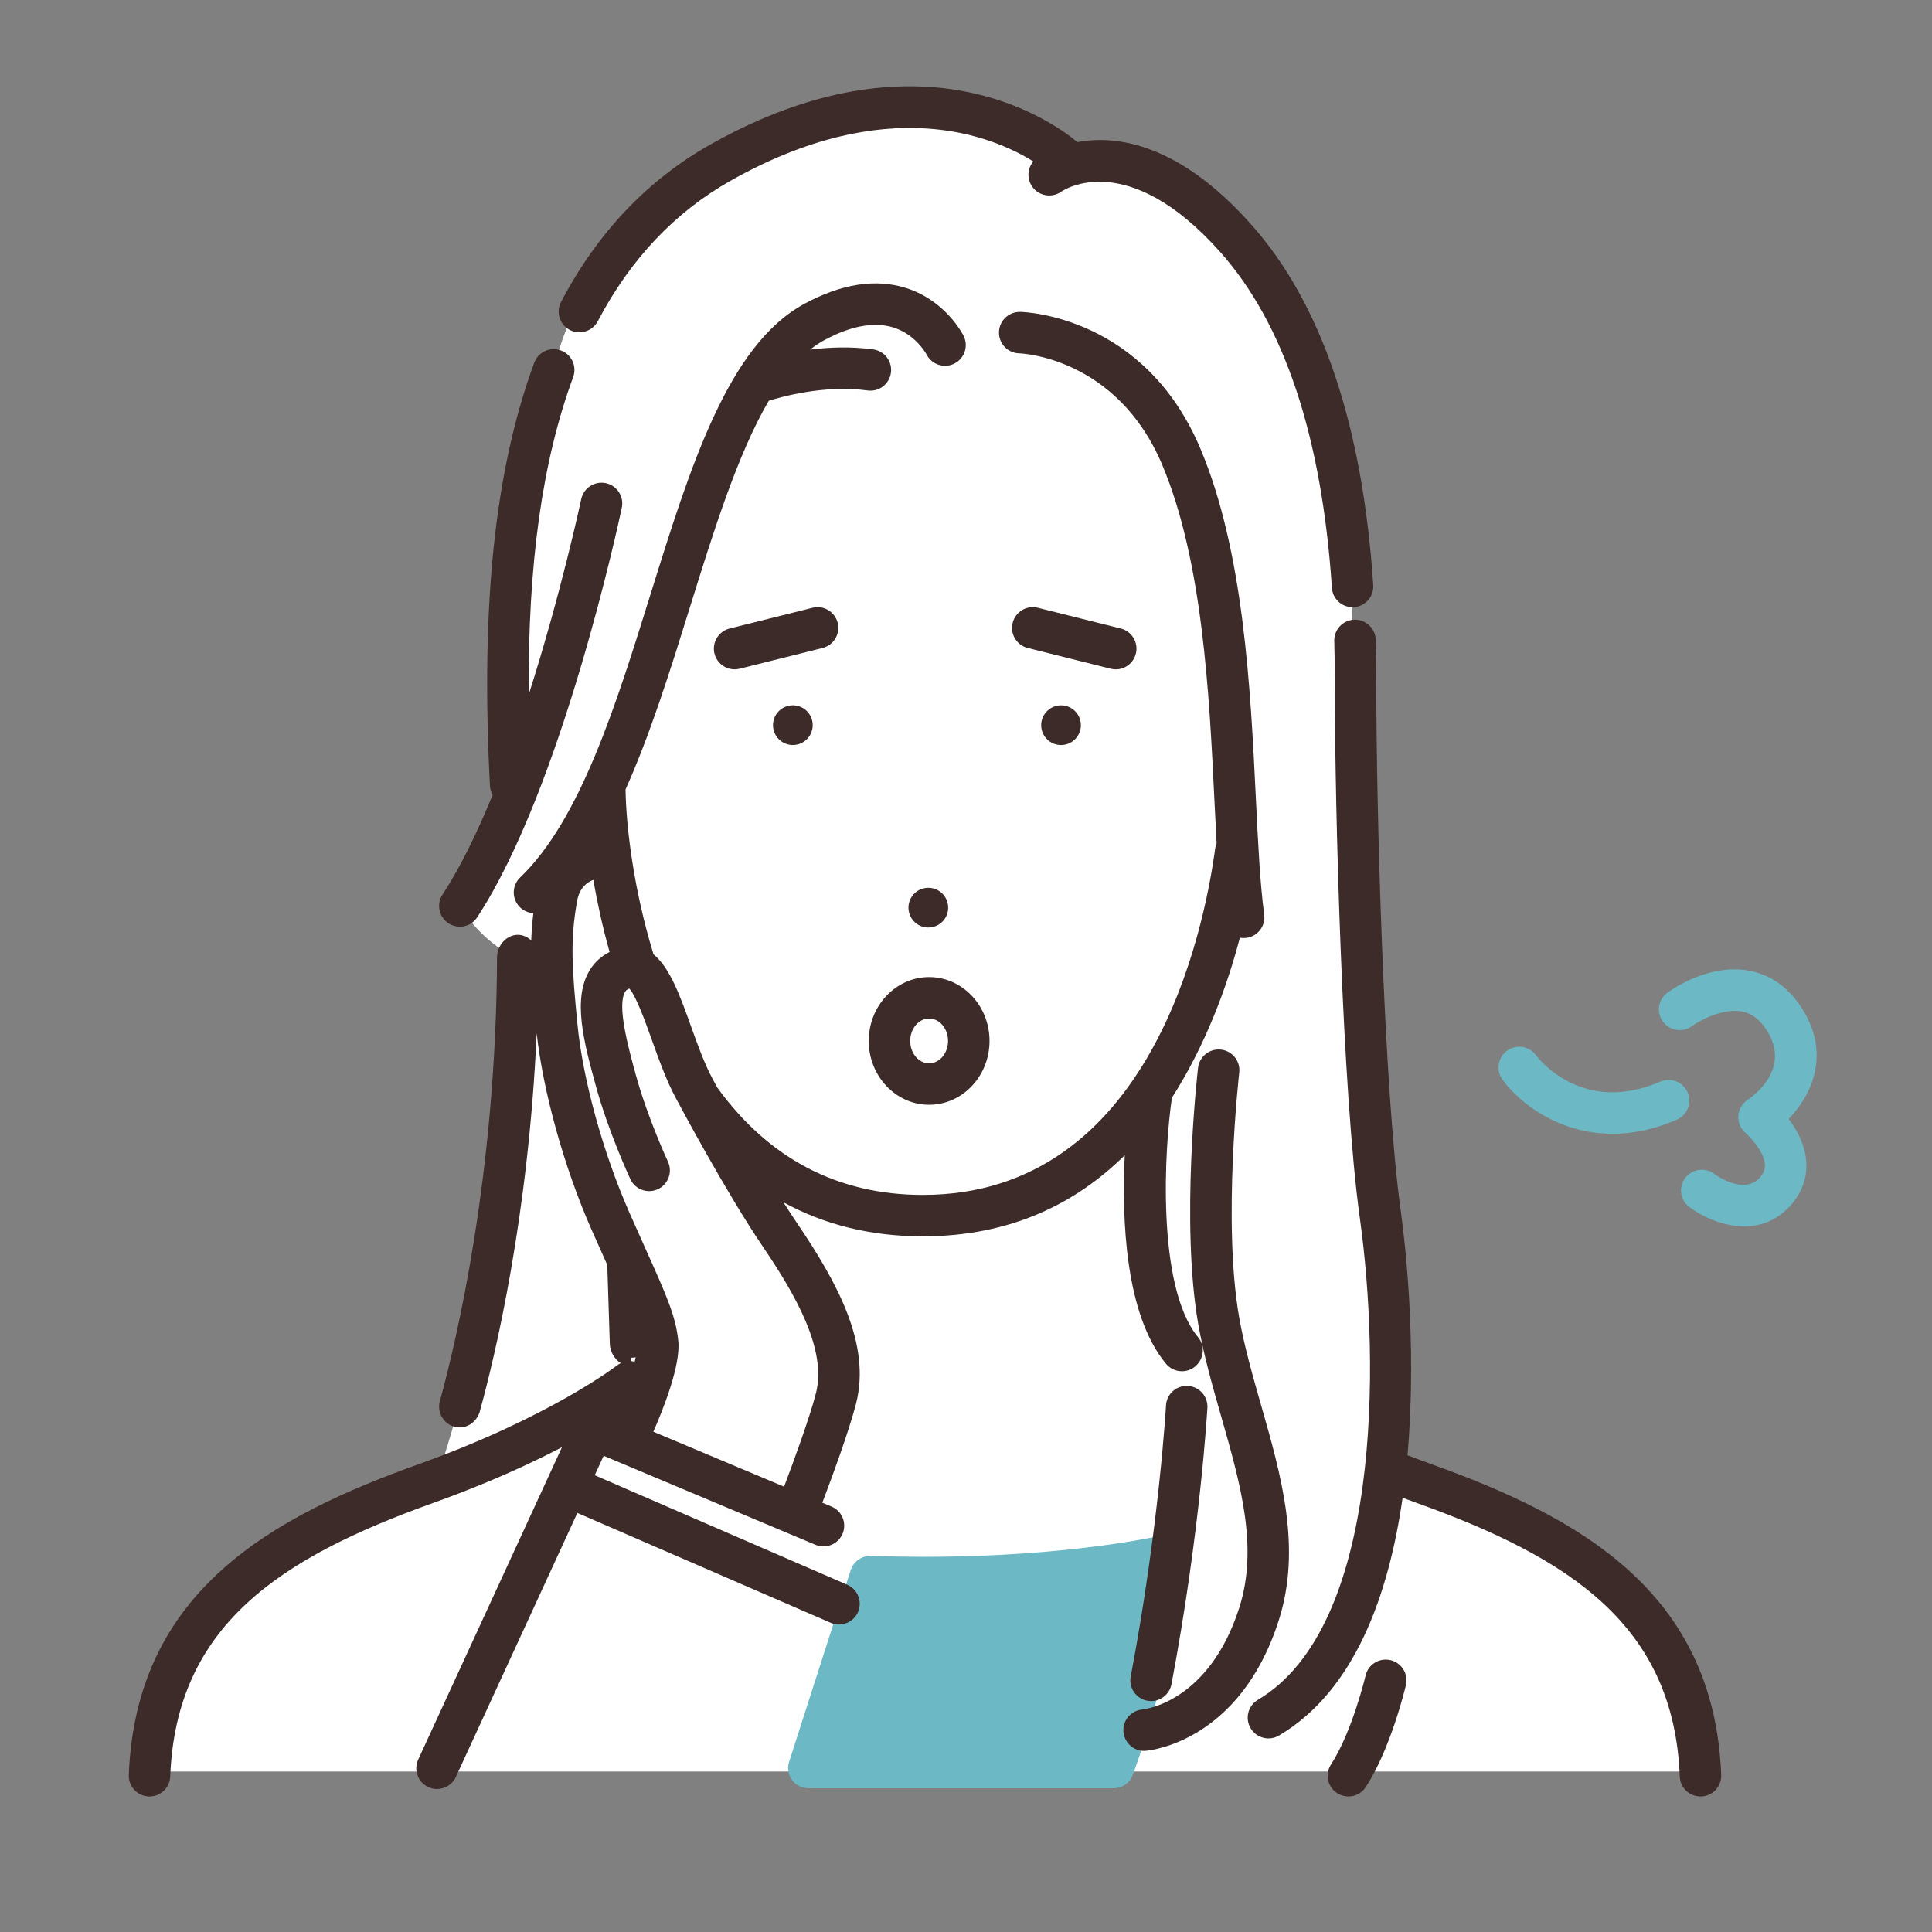 <svg width="180" height="180" viewBox="0 0 180 180" fill="none" xmlns="http://www.w3.org/2000/svg">
<rect x="0" y="0" width="180" height="180" fill="#808080" stroke="none"/>
<g style="mix-blend-mode:darken">
<g clip-path="url(#clip0_161_2763)">
<path d="M99.654 15.322C99.654 15.322 90.412 5.431 72.116 12.672C53.819 19.913 51.636 34.426 51.636 34.426C51.636 34.426 44.047 56.891 47.931 74.235L42.857 84.398C42.857 84.398 44.543 87.579 48.243 89.328C48.243 89.328 48.442 94.042 47.798 100.995C47.153 107.949 44.505 127.507 40.68 137.658C40.68 137.658 14.582 143.394 13.933 165.047H158.816C158.816 165.047 158.255 144.113 129.107 137.086C129.107 137.086 129.602 121.194 127.917 106.771C126.233 92.348 125.956 53.773 125.956 53.773C125.956 53.773 122.275 11.816 99.654 15.322Z" fill="white"/>
<path d="M108.534 142.99C108.45 143.011 99.923 145.041 86.183 145.043C84.532 145.043 82.796 145.012 81.16 144.954C80.3 144.927 79.52 145.467 79.255 146.29L73.521 164.142C73.332 164.729 73.436 165.352 73.8 165.851C74.164 166.35 74.744 166.608 75.361 166.608H103.717C104.524 166.608 105.245 166.144 105.527 165.389C108.425 157.621 110.79 145.746 110.89 145.242C111.019 144.596 110.806 143.929 110.329 143.473C109.853 143.018 109.175 142.834 108.536 142.992L108.534 142.99Z" fill="#6CB8C4"/>
<path d="M157.228 101.773C156.802 100.794 155.664 100.346 154.685 100.772C147.406 103.937 143.295 98.568 143.106 98.314C142.479 97.454 141.277 97.262 140.414 97.888C139.55 98.511 139.354 99.72 139.979 100.585C141.49 102.677 145.159 105.633 150.243 105.633C152.066 105.633 154.072 105.253 156.225 104.318C157.202 103.892 157.651 102.754 157.226 101.775L157.228 101.773Z" fill="#6CB8C4"/>
<path d="M167.752 93.744C166.533 91.915 164.858 90.768 162.909 90.425C159.164 89.768 155.723 92.207 155.344 92.488C154.485 93.122 154.301 94.331 154.935 95.189C155.569 96.048 156.78 96.231 157.637 95.597C158.256 95.142 160.439 93.914 162.242 94.229C163.15 94.388 163.901 94.931 164.539 95.887C166.916 99.452 163.513 102.004 162.815 102.475C162.308 102.809 161.991 103.363 161.953 103.968C161.913 104.574 162.166 105.165 162.627 105.56C163.07 105.941 164.355 107.298 164.432 108.495C164.451 108.798 164.411 109.215 163.929 109.744C162.464 111.36 159.812 109.444 159.708 109.368C158.857 108.728 157.644 108.9 157.003 109.754C156.362 110.608 156.536 111.819 157.39 112.458C158.5 113.291 160.459 114.256 162.509 114.256C163.985 114.256 165.507 113.754 166.791 112.342C167.87 111.154 168.386 109.731 168.286 108.23C168.18 106.643 167.406 105.252 166.647 104.249C167.619 103.237 168.71 101.728 169.104 99.795C169.519 97.747 169.067 95.712 167.756 93.746L167.752 93.744Z" fill="#6CB8C4"/>
<path d="M104.789 107.637C104.505 113.61 104.831 122.473 108.63 127.056C109.012 127.517 109.562 127.756 110.118 127.756C110.552 127.756 110.989 127.611 111.349 127.313C112.17 126.632 112.307 125.414 111.627 124.593C107.706 119.86 108.495 106.873 109.187 102.267C112.306 97.401 114.319 91.942 115.517 87.361C115.637 87.383 115.749 87.397 115.874 87.397C115.959 87.397 116.04 87.392 116.127 87.379C117.184 87.237 117.925 86.266 117.783 85.209C117.395 82.302 117.213 78.611 117.005 74.339C116.506 64.129 115.885 51.422 111.853 41.832C106.643 29.442 95.516 29.068 95.043 29.058C93.971 29.046 93.094 29.883 93.072 30.95C93.049 32.017 93.896 32.898 94.963 32.921C95.053 32.923 104.042 33.226 108.29 43.329C112.058 52.292 112.661 64.621 113.144 74.528C113.213 75.934 113.279 77.278 113.35 78.559C113.288 78.711 113.241 78.872 113.217 79.044C112.196 86.617 107.216 111.327 85.975 111.327C78.072 111.327 71.629 107.959 66.824 101.321C66.58 100.871 66.439 100.606 66.429 100.587C65.653 99.171 64.995 97.333 64.357 95.556C63.371 92.805 62.419 90.16 60.887 88.914C59.034 82.891 58.329 77.005 58.282 73.547C60.612 68.343 62.472 62.375 64.298 56.513C66.484 49.492 68.721 42.315 71.622 37.342C72.748 36.985 76.823 35.826 80.828 36.38C81.893 36.526 82.86 35.788 83.005 34.731C83.151 33.675 82.413 32.699 81.356 32.554C79.295 32.27 77.252 32.351 75.477 32.573C75.903 32.233 76.341 31.939 76.793 31.695C79.272 30.357 81.432 29.957 83.215 30.506C85.306 31.149 86.288 32.959 86.323 33.022C86.801 33.966 87.953 34.352 88.904 33.881C89.86 33.408 90.252 32.249 89.777 31.293C89.711 31.159 88.117 28.012 84.434 26.841C81.607 25.942 78.418 26.43 74.959 28.296C67.846 32.131 64.329 43.417 60.608 55.367C57.39 65.698 54.062 76.379 48.46 81.755C47.689 82.493 47.664 83.716 48.403 84.487C48.754 84.854 49.218 85.05 49.691 85.076C49.586 85.949 49.522 86.789 49.494 87.62C49.158 87.3 48.723 87.095 48.247 87.095H48.24C47.176 87.095 46.312 88.107 46.308 89.172C46.237 109.219 42.558 124.827 40.98 130.543C40.696 131.571 41.3 132.636 42.327 132.92C42.499 132.967 42.672 132.991 42.842 132.991C43.689 132.991 44.467 132.354 44.704 131.496C46.131 126.325 49.236 113.326 50 96.261C50.596 101.702 52.572 108.808 55.094 114.52C55.652 115.784 56.146 116.886 56.582 117.861C56.582 117.887 56.581 117.913 56.582 117.941L56.815 125.213C56.837 125.927 57.246 126.627 57.833 127.001C57.71 127.06 57.589 127.133 57.476 127.221C57.416 127.268 51.235 132.033 39.078 136.388C25.406 141.279 12.665 148.18 12 165.366C11.958 166.432 12.79 167.331 13.855 167.371C13.881 167.371 13.905 167.371 13.931 167.371C14.964 167.371 15.819 166.555 15.859 165.514C16.403 151.449 26.052 145.15 40.377 140.019C45.319 138.249 49.303 136.423 52.356 134.834L38.961 163.941C38.516 164.909 38.941 166.057 39.909 166.503C40.171 166.622 40.444 166.679 40.715 166.679C41.446 166.679 42.145 166.262 42.471 165.555L53.792 140.956L77.398 151.193C77.649 151.302 77.909 151.352 78.165 151.352C78.912 151.352 79.622 150.917 79.939 150.188C80.364 149.209 79.915 148.071 78.936 147.646L55.408 137.443L56.241 135.631L75.972 143.924C76.954 144.336 78.087 143.875 78.501 142.891C78.915 141.907 78.453 140.776 77.469 140.362L76.615 140.004C77.519 137.62 79.113 133.291 79.757 130.772C81.178 125.217 77.959 119.417 74.273 113.977C73.861 113.368 73.431 112.708 72.994 112.016C76.835 114.123 81.171 115.187 85.975 115.187C94.206 115.187 100.292 112.075 104.787 107.634L104.789 107.637ZM58.798 126.812C58.801 126.725 58.805 126.621 58.809 126.498C58.952 126.498 59.093 126.485 59.226 126.459C59.198 126.589 59.167 126.724 59.131 126.864C59.022 126.836 58.909 126.821 58.798 126.812ZM76.016 129.819C75.433 132.094 73.935 136.172 73.052 138.509L60.87 133.39C61.837 131.191 63.42 127.176 63.195 124.936C62.962 122.63 62.091 120.688 60.182 116.436C59.732 115.429 59.216 114.282 58.63 112.955C56.193 107.433 54.296 100.555 53.8 95.436C53.301 90.279 53.092 87.634 53.778 83.896C53.984 82.772 54.628 82.229 55.276 81.973C55.644 84.099 56.142 86.378 56.795 88.694C56.032 89.074 55.41 89.635 54.961 90.359C53.294 93.048 54.415 97.15 55.498 101.117C56.681 105.454 58.647 109.681 58.73 109.86C59.181 110.825 60.328 111.244 61.298 110.792C62.264 110.341 62.682 109.191 62.23 108.224C62.211 108.185 60.322 104.122 59.226 100.102C58.524 97.534 57.466 93.656 58.245 92.396C58.292 92.322 58.368 92.199 58.633 92.103C59.262 92.788 60.132 95.215 60.721 96.86C61.409 98.78 62.119 100.763 63.03 102.423C63.215 102.771 67.605 111.032 71.077 116.15C74.105 120.617 77.06 125.735 76.017 129.819H76.016Z" fill="#3C2B28"/>
<path d="M98.568 65.736C97.558 65.895 96.869 66.841 97.026 67.85C97.184 68.859 98.132 69.549 99.14 69.391C100.15 69.232 100.839 68.286 100.682 67.276C100.522 66.268 99.576 65.578 98.568 65.736Z" fill="#3C2B28"/>
<path d="M86.776 86.392C87.786 86.233 88.476 85.287 88.316 84.277C88.159 83.267 87.211 82.579 86.203 82.737C85.193 82.896 84.504 83.842 84.661 84.85C84.821 85.86 85.766 86.55 86.775 86.392H86.776Z" fill="#3C2B28"/>
<path d="M72.041 67.274C71.884 68.286 72.571 69.232 73.581 69.389C74.589 69.547 75.537 68.858 75.696 67.848C75.854 66.84 75.165 65.892 74.155 65.734C73.146 65.577 72.201 66.264 72.041 67.274Z" fill="#3C2B28"/>
<path d="M133.287 136.383C132.547 136.118 131.828 135.851 131.133 135.584C132.067 124.972 130.808 115.001 130.527 112.992C128.902 101.325 128.227 75.215 128.227 63.829C128.227 62.344 128.209 60.967 128.175 59.616C128.147 58.549 127.251 57.709 126.193 57.734C125.126 57.762 124.284 58.649 124.312 59.715C124.346 61.033 124.362 62.379 124.362 63.829C124.362 75.309 125.048 101.671 126.699 113.525C128.573 126.983 128.684 151.572 117.195 158.368C116.277 158.912 115.974 160.097 116.516 161.015C116.877 161.624 117.519 161.964 118.181 161.964C118.515 161.964 118.855 161.877 119.163 161.695C126.195 157.534 129.377 148.637 130.678 139.544C131.106 139.704 131.541 139.863 131.982 140.021C146.305 145.152 155.956 151.451 156.5 165.515C156.539 166.556 157.395 167.372 158.428 167.372C158.454 167.372 158.478 167.372 158.504 167.372C159.569 167.331 160.401 166.433 160.359 165.368C159.696 148.182 146.955 141.282 133.285 136.385L133.287 136.383Z" fill="#3C2B28"/>
<path d="M41.783 86.021C42.109 86.236 42.478 86.338 42.842 86.338C43.471 86.338 44.087 86.032 44.458 85.465C52.356 73.427 57.707 48.364 57.932 47.304C58.152 46.26 57.485 45.234 56.44 45.014C55.398 44.796 54.372 45.461 54.15 46.506C54.119 46.653 52.276 55.283 49.258 64.714C49.177 52.487 50.523 42.953 53.4 35.13C53.769 34.128 53.255 33.018 52.253 32.649C51.25 32.282 50.142 32.793 49.773 33.796C46.088 43.812 44.779 56.331 45.646 73.199C45.662 73.511 45.754 73.802 45.899 74.056C44.472 77.55 42.902 80.792 41.227 83.345C40.642 84.237 40.891 85.434 41.783 86.02V86.021Z" fill="#3C2B28"/>
<path d="M117.493 130.917C116.718 128.208 115.916 125.407 115.442 122.689C113.89 113.804 115.442 100.065 115.457 99.928C115.58 98.868 114.82 97.91 113.76 97.789C112.706 97.668 111.741 98.426 111.62 99.487C111.553 100.072 109.987 113.915 111.636 123.356C112.147 126.275 112.977 129.177 113.78 131.983C115.572 138.243 117.264 144.158 115.454 149.807C112.651 158.551 106.68 159.242 106.446 159.267C105.382 159.35 104.587 160.278 104.67 161.342C104.75 162.355 105.595 163.125 106.593 163.125C106.643 163.125 106.695 163.123 106.746 163.118C107.102 163.09 115.506 162.307 119.133 150.986C121.302 144.22 119.367 137.459 117.494 130.919L117.493 130.917Z" fill="#3C2B28"/>
<path d="M108.633 130.947C108.628 131.06 107.984 142.288 105.347 156.194C105.148 157.242 105.837 158.253 106.885 158.451C107.007 158.473 107.128 158.486 107.247 158.486C108.157 158.486 108.968 157.839 109.143 156.913C111.828 142.76 112.486 131.274 112.491 131.16C112.55 130.095 111.734 129.184 110.669 129.125C109.588 129.064 108.692 129.882 108.633 130.947Z" fill="#3C2B28"/>
<path d="M129.548 154.673C128.503 154.428 127.469 155.075 127.227 156.112C127.215 156.164 125.983 161.352 124.01 164.387C123.428 165.281 123.682 166.478 124.578 167.06C124.902 167.272 125.268 167.372 125.628 167.372C126.26 167.372 126.879 167.062 127.249 166.492C129.593 162.884 130.932 157.231 130.988 156.992C131.23 155.953 130.586 154.915 129.548 154.671V154.673Z" fill="#3C2B28"/>
<path d="M53.086 30.742C53.372 30.892 53.678 30.962 53.982 30.962C54.678 30.962 55.348 30.584 55.695 29.926C58.711 24.168 62.877 19.762 68.079 16.831C82.613 8.643 92.389 12.629 96.272 15.042C95.711 15.702 95.656 16.677 96.184 17.412C96.801 18.271 98.003 18.466 98.869 17.862C99.117 17.69 105.026 13.753 113.689 23.483C119.657 30.187 123.156 40.711 124.09 54.767C124.157 55.789 125.006 56.57 126.014 56.57C126.058 56.57 126.101 56.57 126.144 56.565C127.208 56.494 128.013 55.574 127.942 54.511C126.952 39.578 123.125 28.275 116.573 20.914C109.777 13.282 103.957 12.575 100.378 13.238C97.991 11.253 85.688 2.474 66.18 13.465C60.318 16.769 55.638 21.704 52.27 28.133C51.775 29.079 52.14 30.246 53.084 30.74L53.086 30.742Z" fill="#3C2B28"/>
<path d="M80.939 96.98C80.939 100.261 83.463 102.929 86.565 102.929C89.668 102.929 92.192 100.259 92.192 96.98C92.192 93.701 89.668 91.031 86.565 91.031C83.463 91.031 80.939 93.701 80.939 96.98ZM86.564 94.894C87.535 94.894 88.326 95.83 88.326 96.98C88.326 98.13 87.535 99.066 86.564 99.066C85.592 99.066 84.802 98.13 84.802 96.98C84.802 95.83 85.592 94.894 86.564 94.894Z" fill="#3C2B28"/>
<path d="M103.953 62.362C104.819 62.362 105.605 61.776 105.825 60.898C106.084 59.862 105.455 58.814 104.419 58.556L96.691 56.624C95.652 56.364 94.607 56.995 94.347 58.029C94.089 59.065 94.718 60.113 95.754 60.371L103.482 62.303C103.639 62.343 103.797 62.362 103.951 62.362H103.953Z" fill="#3C2B28"/>
<path d="M78.046 58.029C77.786 56.993 76.735 56.364 75.702 56.624L67.975 58.556C66.939 58.814 66.31 59.864 66.568 60.898C66.788 61.776 67.575 62.361 68.441 62.361C68.597 62.361 68.754 62.343 68.91 62.303L76.638 60.371C77.674 60.113 78.303 59.063 78.044 58.029H78.046Z" fill="#3C2B28"/>
</g>
</g>
<defs>
<clipPath id="clip0_161_2763">
<rect width="157.25" height="159.332" fill="white" transform="translate(12 8.04)"/>
</clipPath>
</defs>
</svg>
